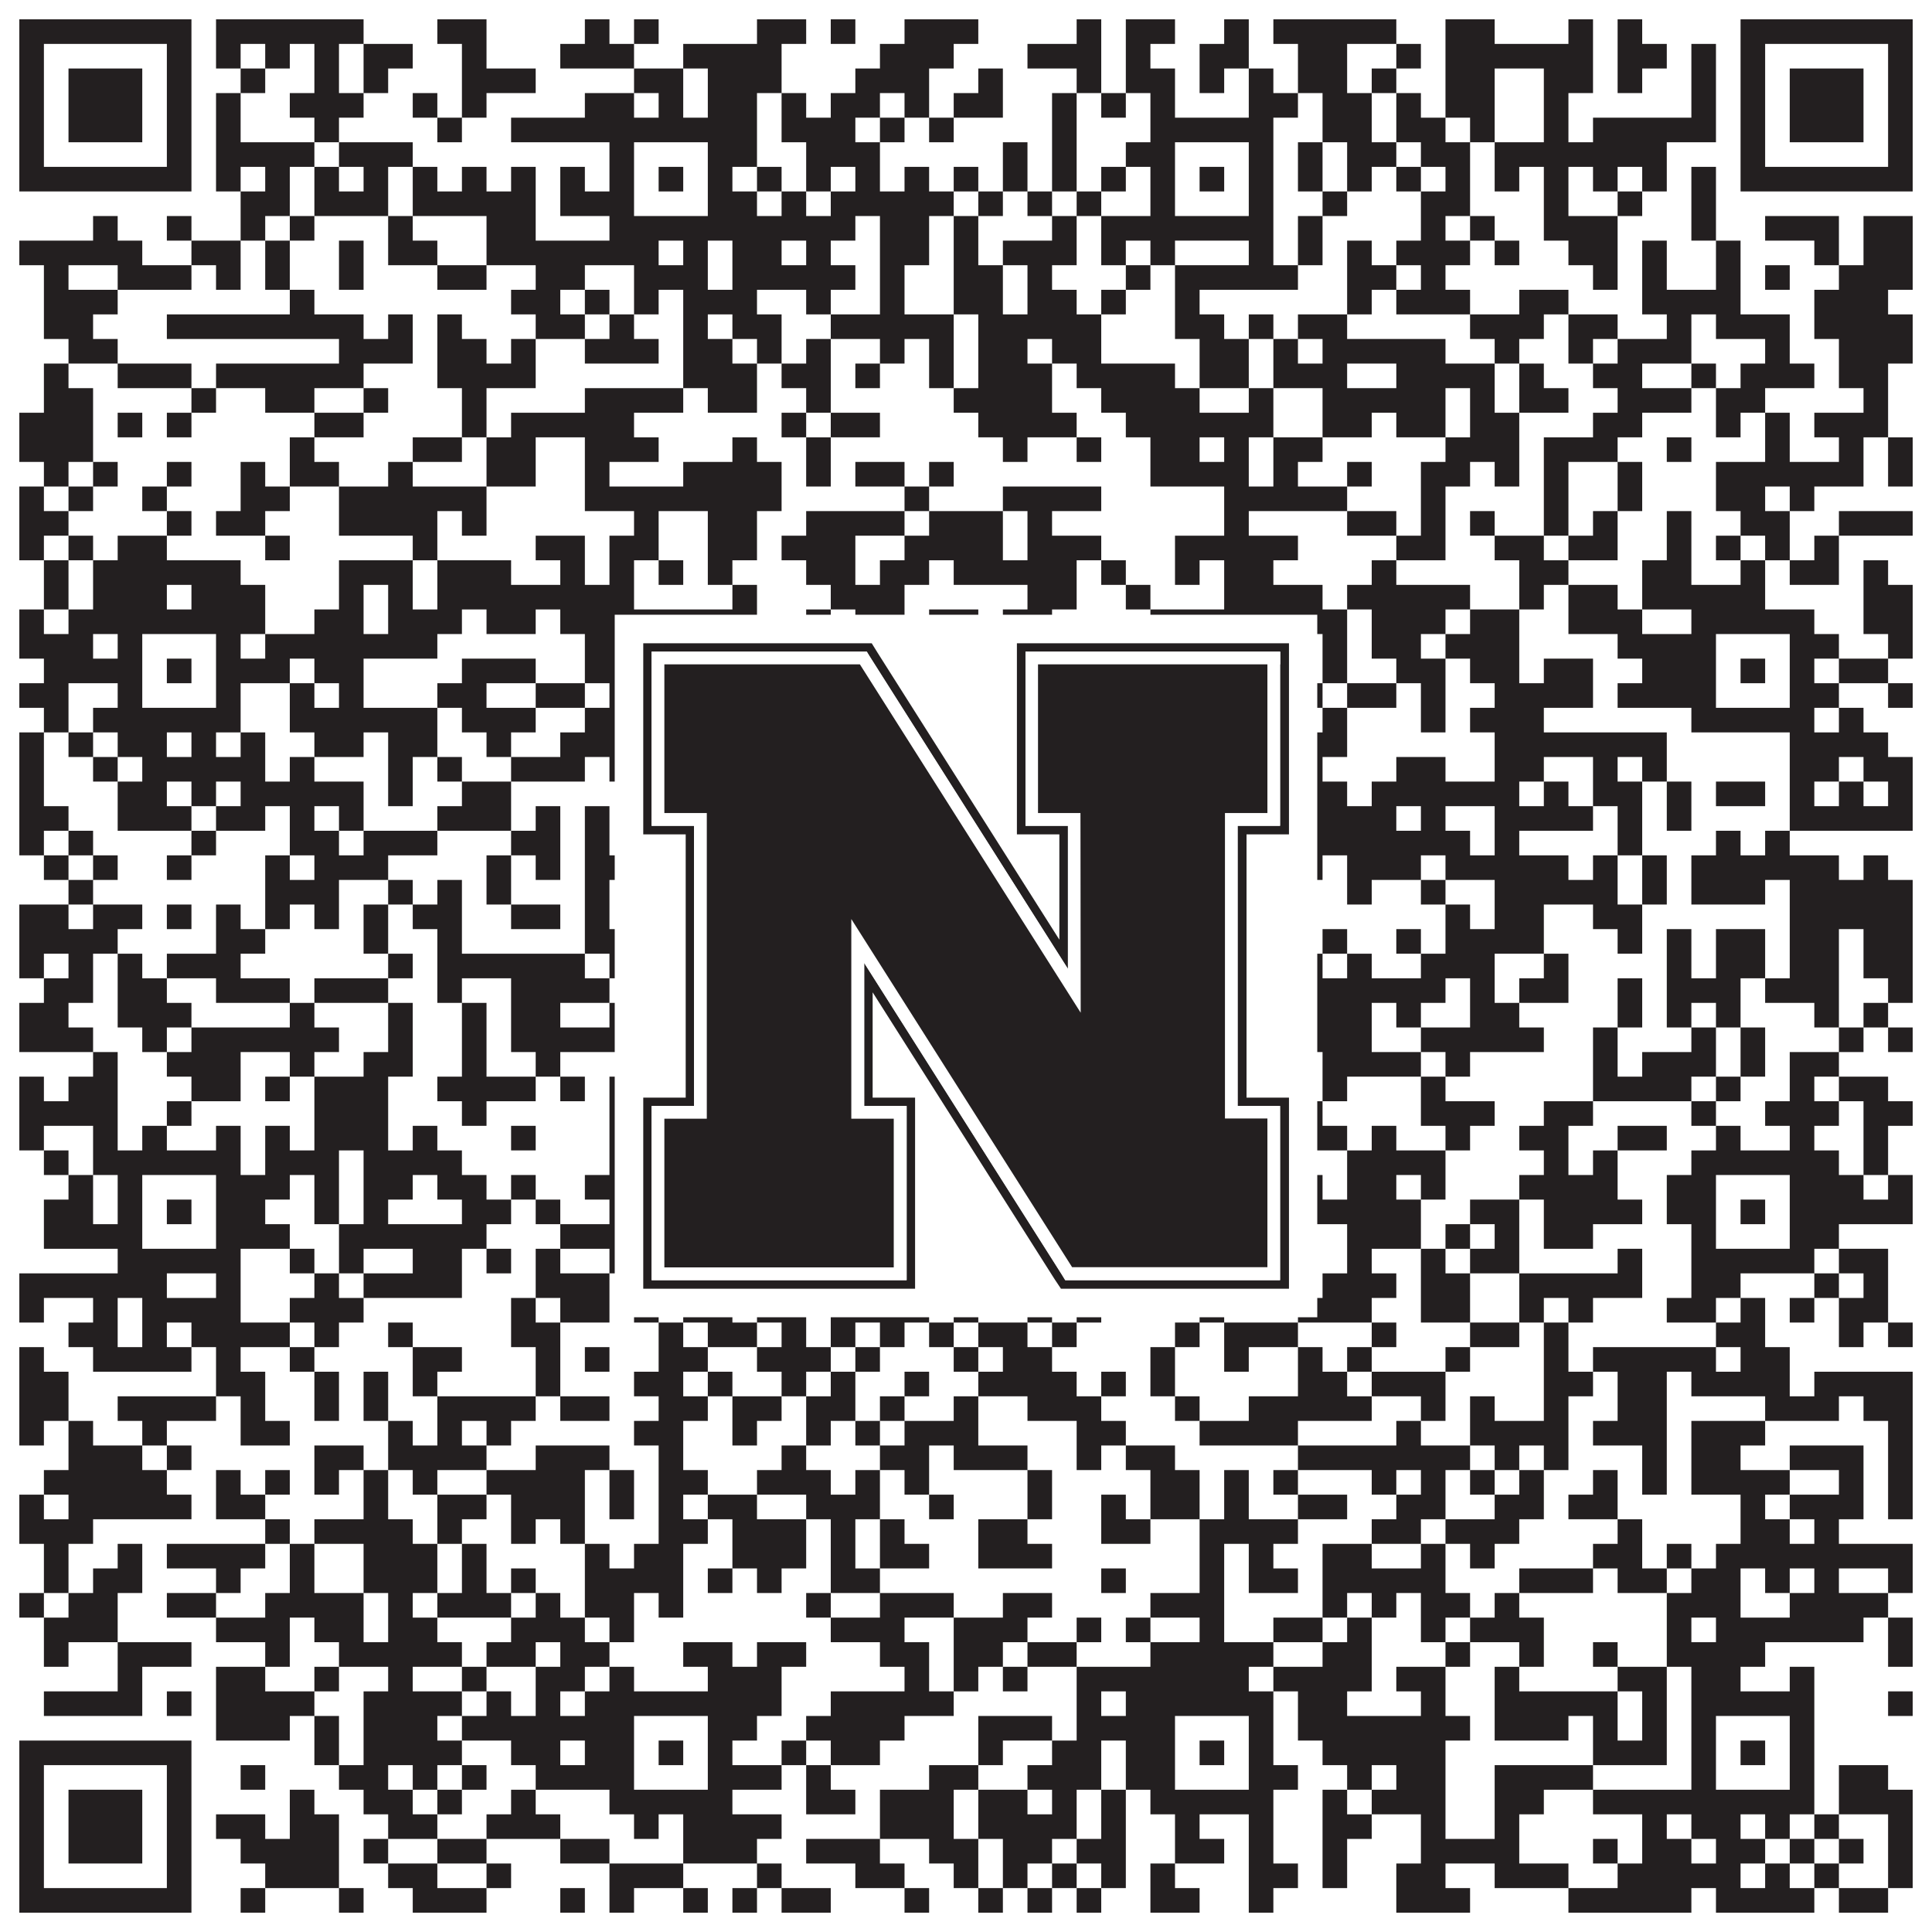<?xml version="1.0"?>
<svg xmlns="http://www.w3.org/2000/svg" xmlns:xlink="http://www.w3.org/1999/xlink" version="1.1" width="1100px" height="1100px" viewBox="0 0 1100 1100"><rect x="0" y="0" width="1100" height="1100" fill="#ffffff" fill-opacity="1"/><path fill="#231f20" fill-opacity="1" d="M11,11L109,11L109,25L11,25ZM123,11L207,11L207,25L123,25ZM249,11L277,11L277,25L249,25ZM333,11L347,11L347,25L333,25ZM361,11L375,11L375,25L361,25ZM431,11L459,11L459,25L431,25ZM473,11L487,11L487,25L473,25ZM515,11L557,11L557,25L515,25ZM613,11L627,11L627,25L613,25ZM641,11L669,11L669,25L641,25ZM697,11L711,11L711,25L697,25ZM725,11L795,11L795,25L725,25ZM823,11L851,11L851,25L823,25ZM893,11L907,11L907,25L893,25ZM921,11L935,11L935,25L921,25ZM991,11L1089,11L1089,25L991,25ZM11,25L25,25L25,39L11,39ZM95,25L109,25L109,39L95,39ZM123,25L137,25L137,39L123,39ZM151,25L165,25L165,39L151,39ZM179,25L193,25L193,39L179,39ZM207,25L235,25L235,39L207,39ZM263,25L277,25L277,39L263,39ZM319,25L361,25L361,39L319,39ZM389,25L445,25L445,39L389,39ZM501,25L543,25L543,39L501,39ZM585,25L627,25L627,39L585,39ZM641,25L655,25L655,39L641,39ZM683,25L711,25L711,39L683,39ZM739,25L767,25L767,39L739,39ZM795,25L809,25L809,39L795,39ZM823,25L907,25L907,39L823,39ZM921,25L949,25L949,39L921,39ZM963,25L977,25L977,39L963,39ZM991,25L1005,25L1005,39L991,39ZM1075,25L1089,25L1089,39L1075,39ZM11,39L25,39L25,53L11,53ZM39,39L81,39L81,53L39,53ZM95,39L109,39L109,53L95,53ZM137,39L151,39L151,53L137,53ZM179,39L193,39L193,53L179,53ZM207,39L221,39L221,53L207,53ZM263,39L305,39L305,53L263,53ZM361,39L389,39L389,53L361,53ZM403,39L445,39L445,53L403,53ZM487,39L529,39L529,53L487,53ZM557,39L571,39L571,53L557,53ZM613,39L627,39L627,53L613,53ZM641,39L669,39L669,53L641,53ZM683,39L697,39L697,53L683,53ZM711,39L725,39L725,53L711,53ZM739,39L767,39L767,53L739,53ZM781,39L795,39L795,53L781,53ZM823,39L851,39L851,53L823,53ZM879,39L907,39L907,53L879,53ZM921,39L935,39L935,53L921,53ZM963,39L977,39L977,53L963,53ZM991,39L1005,39L1005,53L991,53ZM1019,39L1061,39L1061,53L1019,53ZM1075,39L1089,39L1089,53L1075,53ZM11,53L25,53L25,67L11,67ZM39,53L81,53L81,67L39,67ZM95,53L109,53L109,67L95,67ZM123,53L137,53L137,67L123,67ZM165,53L207,53L207,67L165,67ZM235,53L249,53L249,67L235,67ZM263,53L277,53L277,67L263,67ZM333,53L361,53L361,67L333,67ZM375,53L389,53L389,67L375,67ZM403,53L431,53L431,67L403,67ZM445,53L459,53L459,67L445,67ZM473,53L501,53L501,67L473,67ZM515,53L529,53L529,67L515,67ZM543,53L571,53L571,67L543,67ZM599,53L613,53L613,67L599,67ZM627,53L641,53L641,67L627,67ZM655,53L669,53L669,67L655,67ZM711,53L739,53L739,67L711,67ZM753,53L781,53L781,67L753,67ZM795,53L809,53L809,67L795,67ZM823,53L851,53L851,67L823,67ZM879,53L893,53L893,67L879,67ZM963,53L977,53L977,67L963,67ZM991,53L1005,53L1005,67L991,67ZM1019,53L1061,53L1061,67L1019,67ZM1075,53L1089,53L1089,67L1075,67ZM11,67L25,67L25,81L11,81ZM39,67L81,67L81,81L39,81ZM95,67L109,67L109,81L95,81ZM123,67L137,67L137,81L123,81ZM179,67L193,67L193,81L179,81ZM249,67L263,67L263,81L249,81ZM291,67L431,67L431,81L291,81ZM445,67L487,67L487,81L445,81ZM501,67L515,67L515,81L501,81ZM529,67L543,67L543,81L529,81ZM599,67L613,67L613,81L599,81ZM655,67L725,67L725,81L655,81ZM753,67L781,67L781,81L753,81ZM795,67L823,67L823,81L795,81ZM837,67L851,67L851,81L837,81ZM879,67L893,67L893,81L879,81ZM907,67L977,67L977,81L907,81ZM991,67L1005,67L1005,81L991,81ZM1019,67L1061,67L1061,81L1019,81ZM1075,67L1089,67L1089,81L1075,81ZM11,81L25,81L25,95L11,95ZM95,81L109,81L109,95L95,95ZM123,81L179,81L179,95L123,95ZM193,81L235,81L235,95L193,95ZM347,81L361,81L361,95L347,95ZM403,81L431,81L431,95L403,95ZM459,81L501,81L501,95L459,95ZM571,81L585,81L585,95L571,95ZM599,81L613,81L613,95L599,95ZM641,81L669,81L669,95L641,95ZM711,81L725,81L725,95L711,95ZM739,81L753,81L753,95L739,95ZM767,81L795,81L795,95L767,95ZM809,81L837,81L837,95L809,95ZM851,81L949,81L949,95L851,95ZM991,81L1005,81L1005,95L991,95ZM1075,81L1089,81L1089,95L1075,95ZM11,95L109,95L109,109L11,109ZM123,95L137,95L137,109L123,109ZM151,95L165,95L165,109L151,109ZM179,95L193,95L193,109L179,109ZM207,95L221,95L221,109L207,109ZM235,95L249,95L249,109L235,109ZM263,95L277,95L277,109L263,109ZM291,95L305,95L305,109L291,109ZM319,95L333,95L333,109L319,109ZM347,95L361,95L361,109L347,109ZM375,95L389,95L389,109L375,109ZM403,95L417,95L417,109L403,109ZM431,95L445,95L445,109L431,109ZM459,95L473,95L473,109L459,109ZM487,95L501,95L501,109L487,109ZM515,95L529,95L529,109L515,109ZM543,95L557,95L557,109L543,109ZM571,95L585,95L585,109L571,109ZM599,95L613,95L613,109L599,109ZM627,95L641,95L641,109L627,109ZM655,95L669,95L669,109L655,109ZM683,95L697,95L697,109L683,109ZM711,95L725,95L725,109L711,109ZM739,95L753,95L753,109L739,109ZM767,95L781,95L781,109L767,109ZM795,95L809,95L809,109L795,109ZM823,95L837,95L837,109L823,109ZM851,95L865,95L865,109L851,109ZM879,95L893,95L893,109L879,109ZM907,95L921,95L921,109L907,109ZM935,95L949,95L949,109L935,109ZM963,95L977,95L977,109L963,109ZM991,95L1089,95L1089,109L991,109ZM137,109L165,109L165,123L137,123ZM179,109L221,109L221,123L179,123ZM235,109L305,109L305,123L235,123ZM319,109L361,109L361,123L319,123ZM403,109L431,109L431,123L403,123ZM445,109L459,109L459,123L445,123ZM473,109L543,109L543,123L473,123ZM557,109L571,109L571,123L557,123ZM585,109L599,109L599,123L585,123ZM613,109L627,109L627,123L613,123ZM655,109L669,109L669,123L655,123ZM711,109L725,109L725,123L711,123ZM753,109L767,109L767,123L753,123ZM809,109L837,109L837,123L809,123ZM879,109L893,109L893,123L879,123ZM921,109L935,109L935,123L921,123ZM963,109L977,109L977,123L963,123ZM53,123L67,123L67,137L53,137ZM95,123L109,123L109,137L95,137ZM137,123L151,123L151,137L137,137ZM165,123L179,123L179,137L165,137ZM221,123L235,123L235,137L221,137ZM277,123L305,123L305,137L277,137ZM347,123L487,123L487,137L347,137ZM501,123L529,123L529,137L501,137ZM543,123L557,123L557,137L543,137ZM599,123L613,123L613,137L599,137ZM627,123L725,123L725,137L627,137ZM739,123L753,123L753,137L739,137ZM809,123L823,123L823,137L809,137ZM837,123L851,123L851,137L837,137ZM879,123L921,123L921,137L879,137ZM963,123L977,123L977,137L963,137ZM1005,123L1047,123L1047,137L1005,137ZM1061,123L1089,123L1089,137L1061,137ZM11,137L81,137L81,151L11,151ZM109,137L137,137L137,151L109,151ZM151,137L165,137L165,151L151,151ZM193,137L207,137L207,151L193,151ZM221,137L249,137L249,151L221,151ZM277,137L375,137L375,151L277,151ZM389,137L403,137L403,151L389,151ZM417,137L445,137L445,151L417,151ZM459,137L473,137L473,151L459,151ZM501,137L529,137L529,151L501,151ZM543,137L557,137L557,151L543,151ZM571,137L613,137L613,151L571,151ZM627,137L641,137L641,151L627,151ZM655,137L669,137L669,151L655,151ZM711,137L725,137L725,151L711,151ZM739,137L753,137L753,151L739,151ZM767,137L781,137L781,151L767,151ZM795,137L837,137L837,151L795,151ZM851,137L865,137L865,151L851,151ZM893,137L921,137L921,151L893,151ZM935,137L949,137L949,151L935,151ZM977,137L991,137L991,151L977,151ZM1033,137L1047,137L1047,151L1033,151ZM1061,137L1089,137L1089,151L1061,151ZM25,151L39,151L39,165L25,165ZM67,151L109,151L109,165L67,165ZM123,151L137,151L137,165L123,165ZM151,151L165,151L165,165L151,165ZM193,151L207,151L207,165L193,165ZM249,151L277,151L277,165L249,165ZM305,151L333,151L333,165L305,165ZM361,151L403,151L403,165L361,165ZM417,151L487,151L487,165L417,165ZM501,151L515,151L515,165L501,165ZM543,151L571,151L571,165L543,165ZM585,151L599,151L599,165L585,165ZM641,151L655,151L655,165L641,165ZM669,151L739,151L739,165L669,165ZM767,151L795,151L795,165L767,165ZM809,151L823,151L823,165L809,165ZM907,151L921,151L921,165L907,165ZM935,151L949,151L949,165L935,165ZM977,151L991,151L991,165L977,165ZM1005,151L1019,151L1019,165L1005,165ZM1047,151L1089,151L1089,165L1047,165ZM25,165L67,165L67,179L25,179ZM165,165L179,165L179,179L165,179ZM291,165L319,165L319,179L291,179ZM333,165L347,165L347,179L333,179ZM361,165L375,165L375,179L361,179ZM389,165L431,165L431,179L389,179ZM459,165L473,165L473,179L459,179ZM501,165L515,165L515,179L501,179ZM543,165L571,165L571,179L543,179ZM585,165L613,165L613,179L585,179ZM627,165L641,165L641,179L627,179ZM669,165L683,165L683,179L669,179ZM767,165L781,165L781,179L767,179ZM795,165L837,165L837,179L795,179ZM865,165L893,165L893,179L865,179ZM935,165L991,165L991,179L935,179ZM1033,165L1075,165L1075,179L1033,179ZM25,179L53,179L53,193L25,193ZM95,179L207,179L207,193L95,193ZM221,179L235,179L235,193L221,193ZM249,179L263,179L263,193L249,193ZM305,179L333,179L333,193L305,193ZM347,179L361,179L361,193L347,193ZM389,179L403,179L403,193L389,193ZM417,179L445,179L445,193L417,193ZM473,179L543,179L543,193L473,193ZM557,179L627,179L627,193L557,193ZM669,179L697,179L697,193L669,193ZM711,179L725,179L725,193L711,193ZM739,179L767,179L767,193L739,193ZM837,179L879,179L879,193L837,193ZM893,179L921,179L921,193L893,193ZM949,179L963,179L963,193L949,193ZM977,179L1019,179L1019,193L977,193ZM1033,179L1089,179L1089,193L1033,193ZM39,193L67,193L67,207L39,207ZM193,193L235,193L235,207L193,207ZM249,193L277,193L277,207L249,207ZM291,193L305,193L305,207L291,207ZM333,193L375,193L375,207L333,207ZM389,193L417,193L417,207L389,207ZM431,193L445,193L445,207L431,207ZM459,193L473,193L473,207L459,207ZM501,193L515,193L515,207L501,207ZM529,193L543,193L543,207L529,207ZM557,193L585,193L585,207L557,207ZM599,193L627,193L627,207L599,207ZM683,193L711,193L711,207L683,207ZM725,193L739,193L739,207L725,207ZM753,193L823,193L823,207L753,207ZM851,193L865,193L865,207L851,207ZM893,193L907,193L907,207L893,207ZM921,193L963,193L963,207L921,207ZM1005,193L1019,193L1019,207L1005,207ZM1047,193L1089,193L1089,207L1047,207ZM25,207L39,207L39,221L25,221ZM67,207L109,207L109,221L67,221ZM123,207L207,207L207,221L123,221ZM249,207L305,207L305,221L249,221ZM389,207L431,207L431,221L389,221ZM445,207L473,207L473,221L445,221ZM487,207L501,207L501,221L487,221ZM529,207L543,207L543,221L529,221ZM557,207L599,207L599,221L557,221ZM613,207L669,207L669,221L613,221ZM683,207L711,207L711,221L683,221ZM725,207L767,207L767,221L725,221ZM795,207L851,207L851,221L795,221ZM865,207L879,207L879,221L865,221ZM907,207L935,207L935,221L907,221ZM963,207L977,207L977,221L963,221ZM991,207L1033,207L1033,221L991,221ZM1047,207L1075,207L1075,221L1047,221ZM25,221L53,221L53,235L25,235ZM109,221L123,221L123,235L109,235ZM151,221L179,221L179,235L151,235ZM207,221L221,221L221,235L207,235ZM263,221L277,221L277,235L263,235ZM333,221L389,221L389,235L333,235ZM403,221L431,221L431,235L403,235ZM459,221L473,221L473,235L459,235ZM543,221L599,221L599,235L543,235ZM627,221L683,221L683,235L627,235ZM711,221L725,221L725,235L711,235ZM753,221L823,221L823,235L753,235ZM837,221L851,221L851,235L837,235ZM865,221L893,221L893,235L865,235ZM921,221L963,221L963,235L921,235ZM977,221L1005,221L1005,235L977,235ZM1061,221L1075,221L1075,235L1061,235ZM11,235L53,235L53,249L11,249ZM67,235L81,235L81,249L67,249ZM95,235L109,235L109,249L95,249ZM179,235L207,235L207,249L179,249ZM263,235L277,235L277,249L263,249ZM291,235L361,235L361,249L291,249ZM445,235L459,235L459,249L445,249ZM473,235L501,235L501,249L473,249ZM557,235L613,235L613,249L557,249ZM641,235L725,235L725,249L641,249ZM753,235L781,235L781,249L753,249ZM795,235L823,235L823,249L795,249ZM837,235L865,235L865,249L837,249ZM907,235L935,235L935,249L907,249ZM977,235L991,235L991,249L977,249ZM1005,235L1019,235L1019,249L1005,249ZM1033,235L1075,235L1075,249L1033,249ZM11,249L53,249L53,263L11,263ZM165,249L179,249L179,263L165,263ZM235,249L263,249L263,263L235,263ZM277,249L305,249L305,263L277,263ZM333,249L375,249L375,263L333,263ZM417,249L431,249L431,263L417,263ZM459,249L473,249L473,263L459,263ZM571,249L585,249L585,263L571,263ZM613,249L627,249L627,263L613,263ZM655,249L683,249L683,263L655,263ZM697,249L711,249L711,263L697,263ZM725,249L753,249L753,263L725,263ZM823,249L865,249L865,263L823,263ZM879,249L921,249L921,263L879,263ZM949,249L963,249L963,263L949,263ZM1005,249L1019,249L1019,263L1005,263ZM1047,249L1061,249L1061,263L1047,263ZM1075,249L1089,249L1089,263L1075,263ZM25,263L39,263L39,277L25,277ZM53,263L67,263L67,277L53,277ZM95,263L109,263L109,277L95,277ZM137,263L151,263L151,277L137,277ZM165,263L193,263L193,277L165,277ZM221,263L235,263L235,277L221,277ZM277,263L305,263L305,277L277,277ZM333,263L347,263L347,277L333,277ZM389,263L445,263L445,277L389,277ZM459,263L473,263L473,277L459,277ZM487,263L515,263L515,277L487,277ZM529,263L543,263L543,277L529,277ZM655,263L711,263L711,277L655,277ZM725,263L739,263L739,277L725,277ZM767,263L781,263L781,277L767,277ZM809,263L837,263L837,277L809,277ZM851,263L865,263L865,277L851,277ZM879,263L893,263L893,277L879,277ZM921,263L935,263L935,277L921,277ZM977,263L1061,263L1061,277L977,277ZM1075,263L1089,263L1089,277L1075,277ZM11,277L25,277L25,291L11,291ZM39,277L53,277L53,291L39,291ZM81,277L95,277L95,291L81,291ZM137,277L165,277L165,291L137,291ZM193,277L277,277L277,291L193,291ZM333,277L445,277L445,291L333,291ZM515,277L529,277L529,291L515,291ZM571,277L627,277L627,291L571,291ZM697,277L767,277L767,291L697,291ZM809,277L823,277L823,291L809,291ZM879,277L893,277L893,291L879,291ZM921,277L935,277L935,291L921,291ZM977,277L1005,277L1005,291L977,291ZM1019,277L1033,277L1033,291L1019,291ZM11,291L39,291L39,305L11,305ZM95,291L109,291L109,305L95,305ZM123,291L151,291L151,305L123,305ZM193,291L249,291L249,305L193,305ZM263,291L277,291L277,305L263,305ZM361,291L375,291L375,305L361,305ZM403,291L431,291L431,305L403,305ZM459,291L515,291L515,305L459,305ZM529,291L571,291L571,305L529,305ZM585,291L599,291L599,305L585,305ZM697,291L711,291L711,305L697,305ZM767,291L795,291L795,305L767,305ZM809,291L823,291L823,305L809,305ZM837,291L851,291L851,305L837,305ZM879,291L893,291L893,305L879,305ZM907,291L921,291L921,305L907,305ZM949,291L963,291L963,305L949,305ZM991,291L1019,291L1019,305L991,305ZM1047,291L1089,291L1089,305L1047,305ZM11,305L25,305L25,319L11,319ZM39,305L53,305L53,319L39,319ZM67,305L95,305L95,319L67,319ZM151,305L165,305L165,319L151,319ZM235,305L249,305L249,319L235,319ZM305,305L333,305L333,319L305,319ZM347,305L375,305L375,319L347,319ZM403,305L431,305L431,319L403,319ZM445,305L487,305L487,319L445,319ZM515,305L571,305L571,319L515,319ZM585,305L627,305L627,319L585,319ZM669,305L739,305L739,319L669,319ZM795,305L823,305L823,319L795,319ZM851,305L879,305L879,319L851,319ZM893,305L921,305L921,319L893,319ZM949,305L963,305L963,319L949,319ZM977,305L991,305L991,319L977,319ZM1005,305L1019,305L1019,319L1005,319ZM1033,305L1047,305L1047,319L1033,319ZM25,319L39,319L39,333L25,333ZM53,319L137,319L137,333L53,333ZM193,319L235,319L235,333L193,333ZM249,319L291,319L291,333L249,333ZM319,319L333,319L333,333L319,333ZM347,319L361,319L361,333L347,333ZM375,319L389,319L389,333L375,333ZM403,319L417,319L417,333L403,333ZM459,319L487,319L487,333L459,333ZM501,319L529,319L529,333L501,333ZM543,319L613,319L613,333L543,333ZM627,319L641,319L641,333L627,333ZM669,319L683,319L683,333L669,333ZM697,319L725,319L725,333L697,333ZM781,319L795,319L795,333L781,333ZM865,319L893,319L893,333L865,333ZM935,319L963,319L963,333L935,333ZM991,319L1005,319L1005,333L991,333ZM1019,319L1047,319L1047,333L1019,333ZM1061,319L1075,319L1075,333L1061,333ZM25,333L39,333L39,347L25,347ZM53,333L95,333L95,347L53,347ZM109,333L151,333L151,347L109,347ZM193,333L207,333L207,347L193,347ZM221,333L235,333L235,347L221,347ZM249,333L361,333L361,347L249,347ZM417,333L431,333L431,347L417,347ZM473,333L515,333L515,347L473,347ZM585,333L613,333L613,347L585,347ZM641,333L655,333L655,347L641,347ZM697,333L753,333L753,347L697,347ZM767,333L837,333L837,347L767,347ZM865,333L879,333L879,347L865,347ZM893,333L921,333L921,347L893,347ZM935,333L1005,333L1005,347L935,347ZM1061,333L1089,333L1089,347L1061,347ZM11,347L25,347L25,361L11,361ZM39,347L151,347L151,361L39,361ZM179,347L207,347L207,361L179,361ZM221,347L263,347L263,361L221,361ZM277,347L305,347L305,361L277,361ZM319,347L431,347L431,361L319,361ZM459,347L473,347L473,361L459,361ZM487,347L515,347L515,361L487,361ZM529,347L557,347L557,361L529,361ZM571,347L599,347L599,361L571,361ZM655,347L767,347L767,361L655,361ZM781,347L823,347L823,361L781,361ZM837,347L865,347L865,361L837,361ZM893,347L935,347L935,361L893,361ZM963,347L1033,347L1033,361L963,361ZM1061,347L1089,347L1089,361L1061,361ZM11,361L53,361L53,375L11,375ZM67,361L81,361L81,375L67,375ZM123,361L137,361L137,375L123,375ZM151,361L249,361L249,375L151,375ZM333,361L361,361L361,375L333,375ZM403,361L417,361L417,375L403,375ZM473,361L487,361L487,375L473,375ZM543,361L557,361L557,375L543,375ZM571,361L613,361L613,375L571,375ZM627,361L669,361L669,375L627,375ZM711,361L725,361L725,375L711,375ZM753,361L767,361L767,375L753,375ZM781,361L809,361L809,375L781,375ZM823,361L865,361L865,375L823,375ZM921,361L977,361L977,375L921,375ZM1019,361L1047,361L1047,375L1019,375ZM1075,361L1089,361L1089,375L1075,375ZM25,375L81,375L81,389L25,389ZM95,375L109,375L109,389L95,389ZM123,375L165,375L165,389L123,389ZM179,375L207,375L207,389L179,389ZM263,375L305,375L305,389L263,389ZM333,375L361,375L361,389L333,389ZM375,375L389,375L389,389L375,389ZM403,375L417,375L417,389L403,389ZM445,375L459,375L459,389L445,389ZM487,375L515,375L515,389L487,389ZM529,375L543,375L543,389L529,389ZM557,375L571,375L571,389L557,389ZM585,375L599,375L599,389L585,389ZM627,375L669,375L669,389L627,389ZM683,375L697,375L697,389L683,389ZM711,375L739,375L739,389L711,389ZM753,375L767,375L767,389L753,389ZM795,375L823,375L823,389L795,389ZM837,375L865,375L865,389L837,389ZM879,375L907,375L907,389L879,389ZM935,375L977,375L977,389L935,389ZM991,375L1005,375L1005,389L991,389ZM1019,375L1033,375L1033,389L1019,389ZM1047,375L1075,375L1075,389L1047,389ZM11,389L39,389L39,403L11,403ZM67,389L81,389L81,403L67,403ZM123,389L137,389L137,403L123,403ZM165,389L179,389L179,403L165,403ZM193,389L207,389L207,403L193,403ZM249,389L277,389L277,403L249,403ZM305,389L333,389L333,403L305,403ZM347,389L361,389L361,403L347,403ZM403,389L417,389L417,403L403,403ZM459,389L487,389L487,403L459,403ZM501,389L515,389L515,403L501,403ZM529,389L543,389L543,403L529,403ZM557,389L571,389L571,403L557,403ZM585,389L613,389L613,403L585,403ZM655,389L669,389L669,403L655,403ZM711,389L753,389L753,403L711,403ZM767,389L795,389L795,403L767,403ZM809,389L823,389L823,403L809,403ZM851,389L907,389L907,403L851,403ZM921,389L977,389L977,403L921,403ZM1019,389L1047,389L1047,403L1019,403ZM1075,389L1089,389L1089,403L1075,403ZM25,403L39,403L39,417L25,417ZM53,403L137,403L137,417L53,417ZM165,403L249,403L249,417L165,417ZM263,403L305,403L305,417L263,417ZM333,403L431,403L431,417L333,417ZM473,403L487,403L487,417L473,417ZM515,403L627,403L627,417L515,417ZM655,403L725,403L725,417L655,417ZM753,403L767,403L767,417L753,417ZM809,403L823,403L823,417L809,417ZM837,403L879,403L879,417L837,417ZM963,403L1033,403L1033,417L963,417ZM1047,403L1061,403L1061,417L1047,417ZM11,417L25,417L25,431L11,431ZM39,417L53,417L53,431L39,431ZM67,417L95,417L95,431L67,431ZM109,417L123,417L123,431L109,431ZM137,417L151,417L151,431L137,431ZM179,417L207,417L207,431L179,431ZM221,417L249,417L249,431L221,431ZM277,417L291,417L291,431L277,431ZM319,417L361,417L361,431L319,431ZM403,417L445,417L445,431L403,431ZM501,417L515,417L515,431L501,431ZM529,417L543,417L543,431L529,431ZM571,417L599,417L599,431L571,431ZM613,417L641,417L641,431L613,431ZM697,417L711,417L711,431L697,431ZM725,417L767,417L767,431L725,431ZM851,417L949,417L949,431L851,431ZM1019,417L1075,417L1075,431L1019,431ZM11,431L25,431L25,445L11,445ZM53,431L67,431L67,445L53,445ZM81,431L151,431L151,445L81,445ZM165,431L179,431L179,445L165,445ZM221,431L235,431L235,445L221,445ZM249,431L263,431L263,445L249,445ZM291,431L333,431L333,445L291,445ZM347,431L389,431L389,445L347,445ZM431,431L487,431L487,445L431,445ZM529,431L543,431L543,445L529,445ZM557,431L571,431L571,445L557,445ZM627,431L641,431L641,445L627,445ZM669,431L683,431L683,445L669,445ZM711,431L725,431L725,445L711,445ZM739,431L753,431L753,445L739,445ZM795,431L823,431L823,445L795,445ZM851,431L879,431L879,445L851,445ZM907,431L921,431L921,445L907,445ZM935,431L949,431L949,445L935,445ZM1019,431L1047,431L1047,445L1019,445ZM1061,431L1089,431L1089,445L1061,445ZM11,445L25,445L25,459L11,459ZM67,445L95,445L95,459L67,459ZM109,445L123,445L123,459L109,459ZM137,445L207,445L207,459L137,459ZM221,445L235,445L235,459L221,459ZM263,445L291,445L291,459L263,459ZM361,445L389,445L389,459L361,459ZM417,445L473,445L473,459L417,459ZM501,445L515,445L515,459L501,459ZM557,445L571,445L571,459L557,459ZM585,445L669,445L669,459L585,459ZM711,445L725,445L725,459L711,459ZM739,445L767,445L767,459L739,459ZM781,445L865,445L865,459L781,459ZM879,445L893,445L893,459L879,459ZM907,445L935,445L935,459L907,459ZM949,445L963,445L963,459L949,459ZM977,445L1005,445L1005,459L977,459ZM1019,445L1033,445L1033,459L1019,459ZM1047,445L1061,445L1061,459L1047,459ZM1075,445L1089,445L1089,459L1075,459ZM11,459L39,459L39,473L11,473ZM67,459L109,459L109,473L67,473ZM123,459L151,459L151,473L123,473ZM165,459L179,459L179,473L165,473ZM193,459L207,459L207,473L193,473ZM249,459L291,459L291,473L249,473ZM305,459L319,459L319,473L305,473ZM333,459L347,459L347,473L333,473ZM389,459L403,459L403,473L389,473ZM417,459L445,459L445,473L417,473ZM473,459L487,459L487,473L473,473ZM501,459L515,459L515,473L501,473ZM543,459L571,459L571,473L543,473ZM599,459L613,459L613,473L599,473ZM655,459L669,459L669,473L655,473ZM683,459L697,459L697,473L683,473ZM739,459L795,459L795,473L739,473ZM809,459L823,459L823,473L809,473ZM851,459L907,459L907,473L851,473ZM921,459L935,459L935,473L921,473ZM949,459L963,459L963,473L949,473ZM1019,459L1089,459L1089,473L1019,473ZM11,473L25,473L25,487L11,487ZM39,473L53,473L53,487L39,487ZM109,473L123,473L123,487L109,487ZM165,473L193,473L193,487L165,487ZM207,473L249,473L249,487L207,487ZM291,473L319,473L319,487L291,487ZM333,473L347,473L347,487L333,487ZM417,473L487,473L487,487L417,487ZM515,473L585,473L585,487L515,487ZM599,473L641,473L641,487L599,487ZM669,473L697,473L697,487L669,487ZM725,473L837,473L837,487L725,487ZM851,473L865,473L865,487L851,487ZM921,473L935,473L935,487L921,487ZM977,473L991,473L991,487L977,487ZM1005,473L1019,473L1019,487L1005,487ZM25,487L39,487L39,501L25,501ZM53,487L67,487L67,501L53,501ZM95,487L109,487L109,501L95,501ZM151,487L165,487L165,501L151,501ZM179,487L221,487L221,501L179,501ZM277,487L291,487L291,501L277,501ZM305,487L319,487L319,501L305,501ZM333,487L361,487L361,501L333,501ZM375,487L389,487L389,501L375,501ZM403,487L417,487L417,501L403,501ZM487,487L515,487L515,501L487,501ZM543,487L571,487L571,501L543,501ZM585,487L599,487L599,501L585,501ZM613,487L641,487L641,501L613,501ZM697,487L711,487L711,501L697,501ZM739,487L753,487L753,501L739,501ZM767,487L809,487L809,501L767,501ZM823,487L893,487L893,501L823,501ZM907,487L921,487L921,501L907,501ZM935,487L949,487L949,501L935,501ZM963,487L1047,487L1047,501L963,501ZM1061,487L1075,487L1075,501L1061,501ZM39,501L53,501L53,515L39,515ZM151,501L193,501L193,515L151,515ZM221,501L235,501L235,515L221,515ZM249,501L263,501L263,515L249,515ZM277,501L291,501L291,515L277,515ZM333,501L347,501L347,515L333,515ZM361,501L389,501L389,515L361,515ZM459,501L487,501L487,515L459,515ZM501,501L515,501L515,515L501,515ZM529,501L543,501L543,515L529,515ZM557,501L585,501L585,515L557,515ZM599,501L641,501L641,515L599,515ZM669,501L711,501L711,515L669,515ZM767,501L781,501L781,515L767,515ZM809,501L823,501L823,515L809,515ZM851,501L921,501L921,515L851,515ZM935,501L949,501L949,515L935,515ZM963,501L1005,501L1005,515L963,515ZM1019,501L1089,501L1089,515L1019,515ZM11,515L39,515L39,529L11,529ZM53,515L81,515L81,529L53,529ZM95,515L109,515L109,529L95,529ZM123,515L137,515L137,529L123,529ZM151,515L165,515L165,529L151,529ZM179,515L193,515L193,529L179,529ZM207,515L221,515L221,529L207,529ZM235,515L263,515L263,529L235,529ZM291,515L319,515L319,529L291,529ZM333,515L347,515L347,529L333,529ZM375,515L417,515L417,529L375,529ZM473,515L501,515L501,529L473,529ZM529,515L543,515L543,529L529,529ZM557,515L571,515L571,529L557,529ZM599,515L613,515L613,529L599,529ZM641,515L683,515L683,529L641,529ZM711,515L725,515L725,529L711,529ZM823,515L837,515L837,529L823,529ZM851,515L879,515L879,529L851,529ZM907,515L935,515L935,529L907,529ZM1019,515L1089,515L1089,529L1019,529ZM11,529L67,529L67,543L11,543ZM123,529L151,529L151,543L123,543ZM207,529L221,529L221,543L207,543ZM249,529L263,529L263,543L249,543ZM333,529L361,529L361,543L333,543ZM389,529L403,529L403,543L389,543ZM417,529L459,529L459,543L417,543ZM473,529L501,529L501,543L473,543ZM529,529L557,529L557,543L529,543ZM613,529L627,529L627,543L613,543ZM641,529L669,529L669,543L641,543ZM683,529L725,529L725,543L683,543ZM753,529L767,529L767,543L753,543ZM795,529L809,529L809,543L795,543ZM823,529L879,529L879,543L823,543ZM921,529L935,529L935,543L921,543ZM949,529L963,529L963,543L949,543ZM977,529L1005,529L1005,543L977,543ZM1019,529L1047,529L1047,543L1019,543ZM1061,529L1089,529L1089,543L1061,543ZM11,543L25,543L25,557L11,557ZM39,543L53,543L53,557L39,557ZM67,543L81,543L81,557L67,557ZM95,543L137,543L137,557L95,557ZM221,543L235,543L235,557L221,557ZM249,543L333,543L333,557L249,557ZM347,543L375,543L375,557L347,557ZM389,543L403,543L403,557L389,557ZM417,543L445,543L445,557L417,557ZM473,543L501,543L501,557L473,557ZM529,543L571,543L571,557L529,557ZM585,543L599,543L599,557L585,557ZM613,543L641,543L641,557L613,557ZM683,543L697,543L697,557L683,557ZM711,543L725,543L725,557L711,557ZM739,543L753,543L753,557L739,557ZM767,543L781,543L781,557L767,557ZM809,543L851,543L851,557L809,557ZM879,543L893,543L893,557L879,557ZM949,543L963,543L963,557L949,557ZM977,543L1005,543L1005,557L977,557ZM1019,543L1047,543L1047,557L1019,557ZM1061,543L1089,543L1089,557L1061,557ZM25,557L53,557L53,571L25,571ZM67,557L95,557L95,571L67,571ZM123,557L165,557L165,571L123,571ZM179,557L221,557L221,571L179,571ZM249,557L263,557L263,571L249,571ZM291,557L347,557L347,571L291,571ZM375,557L389,557L389,571L375,571ZM403,557L459,557L459,571L403,571ZM473,557L487,557L487,571L473,571ZM529,557L543,557L543,571L529,571ZM613,557L641,557L641,571L613,571ZM697,557L711,557L711,571L697,571ZM725,557L823,557L823,571L725,571ZM837,557L851,557L851,571L837,571ZM865,557L893,557L893,571L865,571ZM921,557L935,557L935,571L921,571ZM949,557L991,557L991,571L949,571ZM1005,557L1047,557L1047,571L1005,571ZM1075,557L1089,557L1089,571L1075,571ZM11,571L39,571L39,585L11,585ZM67,571L109,571L109,585L67,585ZM165,571L179,571L179,585L165,585ZM221,571L235,571L235,585L221,585ZM263,571L277,571L277,585L263,585ZM291,571L319,571L319,585L291,585ZM347,571L361,571L361,585L347,585ZM389,571L403,571L403,585L389,585ZM431,571L445,571L445,585L431,585ZM473,571L501,571L501,585L473,585ZM515,571L529,571L529,585L515,585ZM557,571L571,571L571,585L557,585ZM599,571L613,571L613,585L599,585ZM641,571L669,571L669,585L641,585ZM739,571L781,571L781,585L739,585ZM795,571L809,571L809,585L795,585ZM837,571L865,571L865,585L837,585ZM921,571L935,571L935,585L921,585ZM949,571L963,571L963,585L949,585ZM977,571L991,571L991,585L977,585ZM1033,571L1047,571L1047,585L1033,585ZM1061,571L1075,571L1075,585L1061,585ZM11,585L53,585L53,599L11,599ZM81,585L95,585L95,599L81,599ZM109,585L193,585L193,599L109,599ZM221,585L235,585L235,599L221,599ZM263,585L277,585L277,599L263,599ZM291,585L417,585L417,599L291,599ZM431,585L459,585L459,599L431,599ZM543,585L585,585L585,599L543,599ZM697,585L711,585L711,599L697,599ZM739,585L781,585L781,599L739,599ZM809,585L879,585L879,599L809,599ZM907,585L921,585L921,599L907,599ZM963,585L977,585L977,599L963,599ZM991,585L1005,585L1005,599L991,599ZM1047,585L1061,585L1061,599L1047,599ZM1075,585L1089,585L1089,599L1075,599ZM53,599L67,599L67,613L53,613ZM95,599L137,599L137,613L95,613ZM165,599L179,599L179,613L165,613ZM207,599L235,599L235,613L207,613ZM263,599L277,599L277,613L263,613ZM305,599L319,599L319,613L305,613ZM361,599L375,599L375,613L361,613ZM389,599L431,599L431,613L389,613ZM445,599L473,599L473,613L445,613ZM487,599L515,599L515,613L487,613ZM585,599L599,599L599,613L585,613ZM627,599L641,599L641,613L627,613ZM669,599L683,599L683,613L669,613ZM697,599L711,599L711,613L697,613ZM753,599L809,599L809,613L753,613ZM823,599L837,599L837,613L823,613ZM907,599L921,599L921,613L907,613ZM935,599L977,599L977,613L935,613ZM991,599L1005,599L1005,613L991,613ZM1019,599L1047,599L1047,613L1019,613ZM11,613L25,613L25,627L11,627ZM39,613L67,613L67,627L39,627ZM109,613L137,613L137,627L109,627ZM151,613L165,613L165,627L151,627ZM179,613L221,613L221,627L179,627ZM249,613L305,613L305,627L249,627ZM319,613L333,613L333,627L319,627ZM347,613L375,613L375,627L347,627ZM389,613L459,613L459,627L389,627ZM487,613L501,613L501,627L487,627ZM529,613L557,613L557,627L529,627ZM585,613L613,613L613,627L585,627ZM655,613L669,613L669,627L655,627ZM683,613L739,613L739,627L683,627ZM753,613L767,613L767,627L753,627ZM809,613L823,613L823,627L809,627ZM907,613L963,613L963,627L907,627ZM977,613L991,613L991,627L977,627ZM1019,613L1033,613L1033,627L1019,627ZM1047,613L1075,613L1075,627L1047,627ZM11,627L67,627L67,641L11,641ZM95,627L109,627L109,641L95,641ZM179,627L221,627L221,641L179,641ZM263,627L277,627L277,641L263,641ZM347,627L375,627L375,641L347,641ZM403,627L445,627L445,641L403,641ZM459,627L487,627L487,641L459,641ZM515,627L529,627L529,641L515,641ZM557,627L571,627L571,641L557,641ZM585,627L655,627L655,641L585,641ZM739,627L753,627L753,641L739,641ZM809,627L851,627L851,641L809,641ZM879,627L907,627L907,641L879,641ZM963,627L977,627L977,641L963,641ZM1005,627L1047,627L1047,641L1005,641ZM1061,627L1089,627L1089,641L1061,641ZM11,641L25,641L25,655L11,655ZM53,641L67,641L67,655L53,655ZM81,641L95,641L95,655L81,655ZM123,641L137,641L137,655L123,655ZM151,641L165,641L165,655L151,655ZM179,641L221,641L221,655L179,655ZM235,641L249,641L249,655L235,655ZM291,641L305,641L305,655L291,655ZM347,641L389,641L389,655L347,655ZM403,641L417,641L417,655L403,655ZM445,641L459,641L459,655L445,655ZM473,641L501,641L501,655L473,655ZM543,641L571,641L571,655L543,655ZM585,641L613,641L613,655L585,655ZM669,641L711,641L711,655L669,655ZM739,641L767,641L767,655L739,655ZM781,641L795,641L795,655L781,655ZM823,641L837,641L837,655L823,655ZM865,641L893,641L893,655L865,655ZM921,641L949,641L949,655L921,655ZM977,641L991,641L991,655L977,655ZM1019,641L1033,641L1033,655L1019,655ZM1061,641L1075,641L1075,655L1061,655ZM25,655L39,655L39,669L25,669ZM53,655L137,655L137,669L53,669ZM151,655L193,655L193,669L151,669ZM207,655L263,655L263,669L207,669ZM347,655L417,655L417,669L347,669ZM529,655L571,655L571,669L529,669ZM599,655L613,655L613,669L599,669ZM627,655L641,655L641,669L627,669ZM655,655L725,655L725,669L655,669ZM767,655L823,655L823,669L767,669ZM879,655L893,655L893,669L879,669ZM907,655L921,655L921,669L907,669ZM963,655L1047,655L1047,669L963,669ZM1061,655L1075,655L1075,669L1061,669ZM39,669L53,669L53,683L39,683ZM67,669L81,669L81,683L67,683ZM123,669L165,669L165,683L123,683ZM179,669L193,669L193,683L179,683ZM207,669L235,669L235,683L207,683ZM249,669L277,669L277,683L249,683ZM291,669L305,669L305,683L291,683ZM333,669L361,669L361,683L333,683ZM403,669L417,669L417,683L403,683ZM431,669L487,669L487,683L431,683ZM501,669L557,669L557,683L501,683ZM571,669L599,669L599,683L571,683ZM627,669L641,669L641,683L627,683ZM655,669L669,669L669,683L655,683ZM711,669L753,669L753,683L711,683ZM767,669L795,669L795,683L767,683ZM809,669L823,669L823,683L809,683ZM865,669L921,669L921,683L865,683ZM949,669L977,669L977,683L949,683ZM1019,669L1061,669L1061,683L1019,683ZM1075,669L1089,669L1089,683L1075,683ZM25,683L53,683L53,697L25,697ZM67,683L81,683L81,697L67,697ZM95,683L109,683L109,697L95,697ZM123,683L151,683L151,697L123,697ZM179,683L193,683L193,697L179,697ZM207,683L221,683L221,697L207,697ZM263,683L291,683L291,697L263,697ZM305,683L319,683L319,697L305,697ZM347,683L361,683L361,697L347,697ZM375,683L389,683L389,697L375,697ZM403,683L417,683L417,697L403,697ZM431,683L473,683L473,697L431,697ZM501,683L529,683L529,697L501,697ZM613,683L627,683L627,697L613,697ZM655,683L669,683L669,697L655,697ZM683,683L697,683L697,697L683,697ZM711,683L809,683L809,697L711,697ZM837,683L865,683L865,697L837,697ZM879,683L935,683L935,697L879,697ZM949,683L977,683L977,697L949,697ZM991,683L1005,683L1005,697L991,697ZM1019,683L1089,683L1089,697L1019,697ZM25,697L81,697L81,711L25,711ZM123,697L165,697L165,711L123,711ZM193,697L277,697L277,711L193,711ZM319,697L361,697L361,711L319,711ZM403,697L417,697L417,711L403,711ZM445,697L473,697L473,711L445,711ZM501,697L515,697L515,711L501,711ZM529,697L543,697L543,711L529,711ZM571,697L599,697L599,711L571,711ZM655,697L669,697L669,711L655,711ZM711,697L725,697L725,711L711,711ZM767,697L809,697L809,711L767,711ZM823,697L837,697L837,711L823,711ZM851,697L865,697L865,711L851,711ZM879,697L907,697L907,711L879,711ZM963,697L977,697L977,711L963,711ZM1019,697L1047,697L1047,711L1019,711ZM67,711L137,711L137,725L67,725ZM165,711L179,711L179,725L165,725ZM193,711L207,711L207,725L193,725ZM235,711L263,711L263,725L235,725ZM277,711L291,711L291,725L277,725ZM305,711L319,711L319,725L305,725ZM347,711L417,711L417,725L347,725ZM445,711L473,711L473,725L445,725ZM487,711L501,711L501,725L487,725ZM515,711L529,711L529,725L515,725ZM543,711L557,711L557,725L543,725ZM571,711L585,711L585,725L571,725ZM613,711L627,711L627,725L613,725ZM641,711L739,711L739,725L641,725ZM767,711L781,711L781,725L767,725ZM809,711L823,711L823,725L809,725ZM837,711L865,711L865,725L837,725ZM921,711L935,711L935,725L921,725ZM963,711L1033,711L1033,725L963,725ZM1047,711L1075,711L1075,725L1047,725ZM11,725L95,725L95,739L11,739ZM123,725L137,725L137,739L123,739ZM179,725L193,725L193,739L179,739ZM207,725L263,725L263,739L207,739ZM305,725L347,725L347,739L305,739ZM375,725L389,725L389,739L375,739ZM403,725L417,725L417,739L403,739ZM487,725L515,725L515,739L487,739ZM571,725L641,725L641,739L571,739ZM655,725L683,725L683,739L655,739ZM697,725L711,725L711,739L697,739ZM725,725L739,725L739,739L725,739ZM753,725L795,725L795,739L753,739ZM809,725L837,725L837,739L809,739ZM865,725L935,725L935,739L865,739ZM963,725L991,725L991,739L963,739ZM1033,725L1047,725L1047,739L1033,739ZM1061,725L1075,725L1075,739L1061,739ZM11,739L25,739L25,753L11,753ZM53,739L67,739L67,753L53,753ZM81,739L137,739L137,753L81,753ZM165,739L207,739L207,753L165,753ZM291,739L305,739L305,753L291,753ZM319,739L347,739L347,753L319,753ZM361,739L375,739L375,753L361,753ZM389,739L417,739L417,753L389,753ZM431,739L459,739L459,753L431,753ZM473,739L529,739L529,753L473,753ZM543,739L557,739L557,753L543,753ZM585,739L599,739L599,753L585,753ZM613,739L627,739L627,753L613,753ZM683,739L697,739L697,753L683,753ZM739,739L781,739L781,753L739,753ZM809,739L837,739L837,753L809,753ZM865,739L879,739L879,753L865,753ZM893,739L907,739L907,753L893,753ZM949,739L977,739L977,753L949,753ZM991,739L1005,739L1005,753L991,753ZM1019,739L1033,739L1033,753L1019,753ZM1047,739L1075,739L1075,753L1047,753ZM39,753L67,753L67,767L39,767ZM81,753L95,753L95,767L81,767ZM109,753L165,753L165,767L109,767ZM179,753L193,753L193,767L179,767ZM221,753L235,753L235,767L221,767ZM291,753L319,753L319,767L291,767ZM375,753L389,753L389,767L375,767ZM403,753L431,753L431,767L403,767ZM445,753L459,753L459,767L445,767ZM473,753L487,753L487,767L473,767ZM501,753L515,753L515,767L501,767ZM529,753L543,753L543,767L529,767ZM557,753L585,753L585,767L557,767ZM599,753L613,753L613,767L599,767ZM669,753L683,753L683,767L669,767ZM697,753L739,753L739,767L697,767ZM781,753L795,753L795,767L781,767ZM837,753L865,753L865,767L837,767ZM879,753L893,753L893,767L879,767ZM977,753L1005,753L1005,767L977,767ZM1047,753L1061,753L1061,767L1047,767ZM1075,753L1089,753L1089,767L1075,767ZM11,767L25,767L25,781L11,781ZM53,767L109,767L109,781L53,781ZM123,767L137,767L137,781L123,781ZM165,767L179,767L179,781L165,781ZM235,767L263,767L263,781L235,781ZM305,767L319,767L319,781L305,781ZM333,767L347,767L347,781L333,781ZM375,767L403,767L403,781L375,781ZM431,767L473,767L473,781L431,781ZM487,767L501,767L501,781L487,781ZM543,767L557,767L557,781L543,781ZM571,767L599,767L599,781L571,781ZM655,767L669,767L669,781L655,781ZM697,767L711,767L711,781L697,781ZM739,767L753,767L753,781L739,781ZM767,767L781,767L781,781L767,781ZM823,767L837,767L837,781L823,781ZM879,767L893,767L893,781L879,781ZM907,767L977,767L977,781L907,781ZM991,767L1019,767L1019,781L991,781ZM11,781L39,781L39,795L11,795ZM123,781L151,781L151,795L123,795ZM179,781L193,781L193,795L179,795ZM207,781L221,781L221,795L207,795ZM235,781L249,781L249,795L235,795ZM305,781L319,781L319,795L305,795ZM361,781L389,781L389,795L361,795ZM403,781L417,781L417,795L403,795ZM445,781L459,781L459,795L445,795ZM473,781L487,781L487,795L473,795ZM515,781L529,781L529,795L515,795ZM557,781L613,781L613,795L557,795ZM627,781L641,781L641,795L627,795ZM655,781L669,781L669,795L655,795ZM739,781L767,781L767,795L739,795ZM781,781L823,781L823,795L781,795ZM879,781L907,781L907,795L879,795ZM921,781L949,781L949,795L921,795ZM963,781L1019,781L1019,795L963,795ZM1033,781L1089,781L1089,795L1033,795ZM11,795L39,795L39,809L11,809ZM67,795L123,795L123,809L67,809ZM137,795L151,795L151,809L137,809ZM179,795L193,795L193,809L179,809ZM207,795L221,795L221,809L207,809ZM249,795L305,795L305,809L249,809ZM319,795L347,795L347,809L319,809ZM375,795L403,795L403,809L375,809ZM417,795L445,795L445,809L417,809ZM459,795L487,795L487,809L459,809ZM501,795L515,795L515,809L501,809ZM543,795L557,795L557,809L543,809ZM585,795L627,795L627,809L585,809ZM669,795L683,795L683,809L669,809ZM711,795L781,795L781,809L711,809ZM809,795L823,795L823,809L809,809ZM837,795L851,795L851,809L837,809ZM879,795L893,795L893,809L879,809ZM921,795L949,795L949,809L921,809ZM1005,795L1047,795L1047,809L1005,809ZM1061,795L1089,795L1089,809L1061,809ZM11,809L25,809L25,823L11,823ZM39,809L53,809L53,823L39,823ZM81,809L95,809L95,823L81,823ZM137,809L165,809L165,823L137,823ZM221,809L235,809L235,823L221,823ZM249,809L263,809L263,823L249,823ZM277,809L291,809L291,823L277,823ZM361,809L389,809L389,823L361,823ZM417,809L431,809L431,823L417,823ZM459,809L473,809L473,823L459,823ZM487,809L501,809L501,823L487,823ZM515,809L557,809L557,823L515,823ZM613,809L641,809L641,823L613,823ZM683,809L739,809L739,823L683,823ZM795,809L809,809L809,823L795,823ZM837,809L893,809L893,823L837,823ZM907,809L949,809L949,823L907,823ZM963,809L1005,809L1005,823L963,823ZM1075,809L1089,809L1089,823L1075,823ZM39,823L81,823L81,837L39,837ZM95,823L109,823L109,837L95,837ZM179,823L207,823L207,837L179,837ZM221,823L277,823L277,837L221,837ZM305,823L347,823L347,837L305,837ZM375,823L389,823L389,837L375,837ZM445,823L459,823L459,837L445,837ZM501,823L529,823L529,837L501,837ZM543,823L585,823L585,837L543,837ZM613,823L627,823L627,837L613,837ZM641,823L669,823L669,837L641,837ZM739,823L837,823L837,837L739,837ZM851,823L865,823L865,837L851,837ZM879,823L893,823L893,837L879,837ZM935,823L949,823L949,837L935,837ZM963,823L991,823L991,837L963,837ZM1019,823L1061,823L1061,837L1019,837ZM1075,823L1089,823L1089,837L1075,837ZM25,837L95,837L95,851L25,851ZM123,837L137,837L137,851L123,851ZM151,837L165,837L165,851L151,851ZM179,837L193,837L193,851L179,851ZM207,837L221,837L221,851L207,851ZM235,837L249,837L249,851L235,851ZM277,837L333,837L333,851L277,851ZM347,837L361,837L361,851L347,851ZM375,837L403,837L403,851L375,851ZM431,837L473,837L473,851L431,851ZM487,837L501,837L501,851L487,851ZM515,837L529,837L529,851L515,851ZM585,837L599,837L599,851L585,851ZM655,837L683,837L683,851L655,851ZM697,837L711,837L711,851L697,851ZM725,837L739,837L739,851L725,851ZM781,837L795,837L795,851L781,851ZM809,837L823,837L823,851L809,851ZM837,837L851,837L851,851L837,851ZM865,837L879,837L879,851L865,851ZM907,837L921,837L921,851L907,851ZM935,837L949,837L949,851L935,851ZM963,837L1019,837L1019,851L963,851ZM1047,837L1061,837L1061,851L1047,851ZM1075,837L1089,837L1089,851L1075,851ZM11,851L25,851L25,865L11,865ZM39,851L109,851L109,865L39,865ZM123,851L151,851L151,865L123,865ZM207,851L221,851L221,865L207,865ZM249,851L277,851L277,865L249,865ZM291,851L333,851L333,865L291,865ZM347,851L361,851L361,865L347,865ZM375,851L389,851L389,865L375,865ZM403,851L431,851L431,865L403,865ZM459,851L501,851L501,865L459,865ZM529,851L543,851L543,865L529,865ZM585,851L599,851L599,865L585,865ZM627,851L641,851L641,865L627,865ZM655,851L683,851L683,865L655,865ZM697,851L711,851L711,865L697,865ZM739,851L767,851L767,865L739,865ZM795,851L823,851L823,865L795,865ZM851,851L879,851L879,865L851,865ZM893,851L921,851L921,865L893,865ZM991,851L1005,851L1005,865L991,865ZM1019,851L1061,851L1061,865L1019,865ZM1075,851L1089,851L1089,865L1075,865ZM11,865L53,865L53,879L11,879ZM151,865L165,865L165,879L151,879ZM179,865L235,865L235,879L179,879ZM249,865L263,865L263,879L249,879ZM291,865L305,865L305,879L291,879ZM319,865L333,865L333,879L319,879ZM375,865L403,865L403,879L375,879ZM417,865L459,865L459,879L417,879ZM473,865L487,865L487,879L473,879ZM501,865L515,865L515,879L501,879ZM557,865L585,865L585,879L557,879ZM627,865L655,865L655,879L627,879ZM683,865L739,865L739,879L683,879ZM781,865L809,865L809,879L781,879ZM823,865L865,865L865,879L823,879ZM921,865L935,865L935,879L921,879ZM991,865L1019,865L1019,879L991,879ZM1033,865L1047,865L1047,879L1033,879ZM25,879L39,879L39,893L25,893ZM67,879L81,879L81,893L67,893ZM95,879L151,879L151,893L95,893ZM165,879L179,879L179,893L165,893ZM207,879L249,879L249,893L207,893ZM263,879L277,879L277,893L263,893ZM333,879L347,879L347,893L333,893ZM361,879L389,879L389,893L361,893ZM417,879L459,879L459,893L417,893ZM473,879L487,879L487,893L473,893ZM501,879L529,879L529,893L501,893ZM557,879L599,879L599,893L557,893ZM683,879L697,879L697,893L683,893ZM711,879L725,879L725,893L711,893ZM753,879L781,879L781,893L753,893ZM809,879L823,879L823,893L809,893ZM837,879L851,879L851,893L837,893ZM907,879L935,879L935,893L907,893ZM949,879L963,879L963,893L949,893ZM977,879L1089,879L1089,893L977,893ZM25,893L39,893L39,907L25,907ZM53,893L81,893L81,907L53,907ZM123,893L137,893L137,907L123,907ZM165,893L179,893L179,907L165,907ZM207,893L249,893L249,907L207,907ZM263,893L277,893L277,907L263,907ZM291,893L305,893L305,907L291,907ZM333,893L389,893L389,907L333,907ZM403,893L417,893L417,907L403,907ZM431,893L445,893L445,907L431,907ZM473,893L501,893L501,907L473,907ZM627,893L641,893L641,907L627,907ZM683,893L697,893L697,907L683,907ZM711,893L739,893L739,907L711,907ZM753,893L823,893L823,907L753,907ZM865,893L907,893L907,907L865,907ZM921,893L949,893L949,907L921,907ZM963,893L991,893L991,907L963,907ZM1005,893L1019,893L1019,907L1005,907ZM1033,893L1047,893L1047,907L1033,907ZM1075,893L1089,893L1089,907L1075,907ZM11,907L25,907L25,921L11,921ZM39,907L67,907L67,921L39,921ZM95,907L123,907L123,921L95,921ZM151,907L207,907L207,921L151,921ZM221,907L235,907L235,921L221,921ZM249,907L291,907L291,921L249,921ZM305,907L319,907L319,921L305,921ZM333,907L361,907L361,921L333,921ZM375,907L389,907L389,921L375,921ZM459,907L473,907L473,921L459,921ZM501,907L543,907L543,921L501,921ZM571,907L599,907L599,921L571,921ZM655,907L697,907L697,921L655,921ZM753,907L767,907L767,921L753,921ZM781,907L795,907L795,921L781,921ZM809,907L837,907L837,921L809,921ZM851,907L865,907L865,921L851,921ZM949,907L991,907L991,921L949,921ZM1019,907L1075,907L1075,921L1019,921ZM25,921L67,921L67,935L25,935ZM123,921L165,921L165,935L123,935ZM179,921L207,921L207,935L179,935ZM221,921L249,921L249,935L221,935ZM291,921L333,921L333,935L291,935ZM347,921L361,921L361,935L347,935ZM473,921L515,921L515,935L473,935ZM543,921L585,921L585,935L543,935ZM613,921L627,921L627,935L613,935ZM641,921L655,921L655,935L641,935ZM683,921L697,921L697,935L683,935ZM725,921L753,921L753,935L725,935ZM767,921L781,921L781,935L767,935ZM809,921L823,921L823,935L809,935ZM837,921L879,921L879,935L837,935ZM949,921L963,921L963,935L949,935ZM977,921L1061,921L1061,935L977,935ZM1075,921L1089,921L1089,935L1075,935ZM25,935L39,935L39,949L25,949ZM67,935L109,935L109,949L67,949ZM151,935L165,935L165,949L151,949ZM193,935L263,935L263,949L193,949ZM277,935L305,935L305,949L277,949ZM319,935L347,935L347,949L319,949ZM389,935L417,935L417,949L389,949ZM431,935L459,935L459,949L431,949ZM501,935L529,935L529,949L501,949ZM543,935L571,935L571,949L543,949ZM585,935L613,935L613,949L585,949ZM655,935L725,935L725,949L655,949ZM753,935L781,935L781,949L753,949ZM823,935L837,935L837,949L823,949ZM865,935L879,935L879,949L865,949ZM907,935L921,935L921,949L907,949ZM949,935L1005,935L1005,949L949,949ZM1075,935L1089,935L1089,949L1075,949ZM67,949L81,949L81,963L67,963ZM123,949L151,949L151,963L123,963ZM179,949L193,949L193,963L179,963ZM221,949L235,949L235,963L221,963ZM263,949L277,949L277,963L263,963ZM305,949L333,949L333,963L305,963ZM347,949L361,949L361,963L347,963ZM403,949L445,949L445,963L403,963ZM515,949L529,949L529,963L515,963ZM543,949L557,949L557,963L543,963ZM571,949L585,949L585,963L571,963ZM613,949L711,949L711,963L613,963ZM725,949L781,949L781,963L725,963ZM795,949L823,949L823,963L795,963ZM851,949L865,949L865,963L851,963ZM921,949L949,949L949,963L921,963ZM963,949L991,949L991,963L963,963ZM1019,949L1033,949L1033,963L1019,963ZM25,963L81,963L81,977L25,977ZM95,963L109,963L109,977L95,977ZM123,963L179,963L179,977L123,977ZM207,963L263,963L263,977L207,977ZM277,963L291,963L291,977L277,977ZM305,963L319,963L319,977L305,977ZM333,963L445,963L445,977L333,977ZM473,963L543,963L543,977L473,977ZM613,963L627,963L627,977L613,977ZM641,963L725,963L725,977L641,977ZM739,963L767,963L767,977L739,977ZM809,963L823,963L823,977L809,977ZM851,963L921,963L921,977L851,977ZM935,963L949,963L949,977L935,977ZM963,963L1033,963L1033,977L963,977ZM1075,963L1089,963L1089,977L1075,977ZM123,977L165,977L165,991L123,991ZM179,977L193,977L193,991L179,991ZM207,977L249,977L249,991L207,991ZM263,977L361,977L361,991L263,991ZM403,977L431,977L431,991L403,991ZM459,977L515,977L515,991L459,991ZM557,977L599,977L599,991L557,991ZM613,977L669,977L669,991L613,991ZM711,977L725,977L725,991L711,991ZM739,977L837,977L837,991L739,991ZM851,977L893,977L893,991L851,991ZM907,977L921,977L921,991L907,991ZM935,977L949,977L949,991L935,991ZM963,977L977,977L977,991L963,991ZM1019,977L1033,977L1033,991L1019,991ZM11,991L109,991L109,1005L11,1005ZM179,991L193,991L193,1005L179,1005ZM207,991L263,991L263,1005L207,1005ZM291,991L319,991L319,1005L291,1005ZM333,991L361,991L361,1005L333,1005ZM375,991L389,991L389,1005L375,1005ZM403,991L417,991L417,1005L403,1005ZM445,991L459,991L459,1005L445,1005ZM473,991L501,991L501,1005L473,1005ZM557,991L571,991L571,1005L557,1005ZM599,991L627,991L627,1005L599,1005ZM641,991L669,991L669,1005L641,1005ZM683,991L697,991L697,1005L683,1005ZM711,991L725,991L725,1005L711,1005ZM753,991L823,991L823,1005L753,1005ZM907,991L949,991L949,1005L907,1005ZM963,991L977,991L977,1005L963,1005ZM991,991L1005,991L1005,1005L991,1005ZM1019,991L1033,991L1033,1005L1019,1005ZM11,1005L25,1005L25,1019L11,1019ZM95,1005L109,1005L109,1019L95,1019ZM137,1005L151,1005L151,1019L137,1019ZM193,1005L221,1005L221,1019L193,1019ZM235,1005L249,1005L249,1019L235,1019ZM263,1005L277,1005L277,1019L263,1019ZM305,1005L361,1005L361,1019L305,1019ZM403,1005L445,1005L445,1019L403,1019ZM459,1005L473,1005L473,1019L459,1019ZM529,1005L557,1005L557,1019L529,1019ZM585,1005L627,1005L627,1019L585,1019ZM641,1005L669,1005L669,1019L641,1019ZM711,1005L739,1005L739,1019L711,1019ZM767,1005L781,1005L781,1019L767,1019ZM795,1005L823,1005L823,1019L795,1019ZM851,1005L907,1005L907,1019L851,1019ZM963,1005L977,1005L977,1019L963,1019ZM1019,1005L1033,1005L1033,1019L1019,1019ZM1047,1005L1075,1005L1075,1019L1047,1019ZM11,1019L25,1019L25,1033L11,1033ZM39,1019L81,1019L81,1033L39,1033ZM95,1019L109,1019L109,1033L95,1033ZM165,1019L179,1019L179,1033L165,1033ZM207,1019L235,1019L235,1033L207,1033ZM249,1019L263,1019L263,1033L249,1033ZM291,1019L305,1019L305,1033L291,1033ZM347,1019L417,1019L417,1033L347,1033ZM459,1019L487,1019L487,1033L459,1033ZM501,1019L543,1019L543,1033L501,1033ZM557,1019L585,1019L585,1033L557,1033ZM599,1019L613,1019L613,1033L599,1033ZM627,1019L641,1019L641,1033L627,1033ZM655,1019L725,1019L725,1033L655,1033ZM753,1019L767,1019L767,1033L753,1033ZM781,1019L823,1019L823,1033L781,1033ZM851,1019L879,1019L879,1033L851,1033ZM907,1019L1033,1019L1033,1033L907,1033ZM1047,1019L1089,1019L1089,1033L1047,1033ZM11,1033L25,1033L25,1047L11,1047ZM39,1033L81,1033L81,1047L39,1047ZM95,1033L109,1033L109,1047L95,1047ZM123,1033L151,1033L151,1047L123,1047ZM165,1033L193,1033L193,1047L165,1047ZM221,1033L249,1033L249,1047L221,1047ZM277,1033L319,1033L319,1047L277,1047ZM361,1033L375,1033L375,1047L361,1047ZM389,1033L445,1033L445,1047L389,1047ZM501,1033L543,1033L543,1047L501,1047ZM557,1033L613,1033L613,1047L557,1047ZM627,1033L641,1033L641,1047L627,1047ZM669,1033L683,1033L683,1047L669,1047ZM711,1033L725,1033L725,1047L711,1047ZM753,1033L781,1033L781,1047L753,1047ZM809,1033L823,1033L823,1047L809,1047ZM851,1033L865,1033L865,1047L851,1047ZM935,1033L949,1033L949,1047L935,1047ZM963,1033L991,1033L991,1047L963,1047ZM1005,1033L1019,1033L1019,1047L1005,1047ZM1033,1033L1047,1033L1047,1047L1033,1047ZM1075,1033L1089,1033L1089,1047L1075,1047ZM11,1047L25,1047L25,1061L11,1061ZM39,1047L81,1047L81,1061L39,1061ZM95,1047L109,1047L109,1061L95,1061ZM137,1047L193,1047L193,1061L137,1061ZM207,1047L221,1047L221,1061L207,1061ZM249,1047L277,1047L277,1061L249,1061ZM319,1047L347,1047L347,1061L319,1061ZM389,1047L431,1047L431,1061L389,1061ZM459,1047L501,1047L501,1061L459,1061ZM529,1047L557,1047L557,1061L529,1061ZM571,1047L599,1047L599,1061L571,1061ZM613,1047L641,1047L641,1061L613,1061ZM669,1047L697,1047L697,1061L669,1061ZM711,1047L725,1047L725,1061L711,1061ZM753,1047L767,1047L767,1061L753,1061ZM809,1047L865,1047L865,1061L809,1061ZM907,1047L921,1047L921,1061L907,1061ZM935,1047L963,1047L963,1061L935,1061ZM977,1047L1005,1047L1005,1061L977,1061ZM1019,1047L1033,1047L1033,1061L1019,1061ZM1047,1047L1061,1047L1061,1061L1047,1061ZM1075,1047L1089,1047L1089,1061L1075,1061ZM11,1061L25,1061L25,1075L11,1075ZM95,1061L109,1061L109,1075L95,1075ZM151,1061L193,1061L193,1075L151,1075ZM221,1061L249,1061L249,1075L221,1075ZM277,1061L291,1061L291,1075L277,1075ZM347,1061L389,1061L389,1075L347,1075ZM431,1061L445,1061L445,1075L431,1075ZM487,1061L515,1061L515,1075L487,1075ZM543,1061L557,1061L557,1075L543,1075ZM571,1061L585,1061L585,1075L571,1075ZM599,1061L613,1061L613,1075L599,1075ZM627,1061L641,1061L641,1075L627,1075ZM655,1061L669,1061L669,1075L655,1075ZM711,1061L739,1061L739,1075L711,1075ZM753,1061L767,1061L767,1075L753,1075ZM795,1061L823,1061L823,1075L795,1075ZM851,1061L893,1061L893,1075L851,1075ZM921,1061L991,1061L991,1075L921,1075ZM1005,1061L1019,1061L1019,1075L1005,1075ZM1033,1061L1047,1061L1047,1075L1033,1075ZM1075,1061L1089,1061L1089,1075L1075,1075ZM11,1075L109,1075L109,1089L11,1089ZM137,1075L151,1075L151,1089L137,1089ZM193,1075L207,1075L207,1089L193,1089ZM235,1075L277,1075L277,1089L235,1089ZM319,1075L333,1075L333,1089L319,1089ZM347,1075L361,1075L361,1089L347,1089ZM389,1075L403,1075L403,1089L389,1089ZM417,1075L431,1075L431,1089L417,1089ZM445,1075L473,1075L473,1089L445,1089ZM515,1075L529,1075L529,1089L515,1089ZM557,1075L571,1075L571,1089L557,1089ZM585,1075L599,1075L599,1089L585,1089ZM613,1075L627,1075L627,1089L613,1089ZM655,1075L683,1075L683,1089L655,1089ZM711,1075L725,1075L725,1089L711,1089ZM795,1075L837,1075L837,1089L795,1089ZM893,1075L963,1075L963,1089L893,1089ZM977,1075L1033,1075L1033,1089L977,1089ZM1047,1075L1075,1075L1075,1089L1047,1089Z"/>
<svg x="350" y="350" width="400" height="400" version="1.1" xmlns="http://www.w3.org/2000/svg" xmlns:xlink="http://www.w3.org/1999/xlink"
	 viewBox="0 0 302.9 302.9" style="enable-background:new 0 0 302.9 302.9;" xml:space="preserve">
<style type="text/css">
	.st0{fill:#FFFFFF;}
	.st1{fill:#231F20;}
</style>
<g>
	<rect class="st0" width="302.9" height="302.9"/>
</g>
<g>
	<g>
		<path class="st1" d="M281.4,12.3h-108v82.4h18.3v45.4L113.4,16.5l-2.6-4.2H12.3v82.4h18.3v113.5H12.3v82.4h117.2v-82.4h-18.3
			v-45.4l78.4,123.6l2.8,4.2h98.3v-82.4h-18.3V94.7h18.3V12.3H281.4L281.4,12.3z M286.9,21.4V91h-18.3v120.8h18.3v75.1h-92.6
			l-1.6-2.6l-85.1-134.2v61.7h18.3v75.1H15.9v-75.1h18.3V91H15.9V15.9h92.7l1.7,2.6l85.1,134.2V91h-18.3V15.9h109.9V21.4L286.9,21.4
			z"/>
		<path class="st0" d="M281.4,15.9H177.1V91h18.3v61.7L110.2,18.5l-1.5-2.6H15.9V91h18.3v120.8H15.9v75.1h109.9v-75.1h-18.3v-61.7
			l85.1,134.2l1.6,2.6h92.6v-75.1h-18.3V91h18.3V15.9H281.4z M120.3,217.4L120.3,217.4v64.1H21.4v-64.1h18.3V85.5H21.4V21.4h84.2
			l95.2,150.1V85.5h-18.3V21.4h98.9v64.1h-18.3v131.8h18.3v64.1h-84.2L102,131.3v86.1C102,217.4,120.3,217.4,120.3,217.4z"/>
	</g>
	<path class="st1" d="M200.9,171.6L200.9,171.6L105.7,21.4H21.4v64.1h18.3v131.8H21.4v64.1h98.9v-64.1H102v-86.1l95.2,150.1h84.2
		v-64.1h-18.3V85.5h18.3V21.4h-98.9v64.1h18.3L200.9,171.6L200.9,171.6z"/>
</g>
</svg>
</svg>
